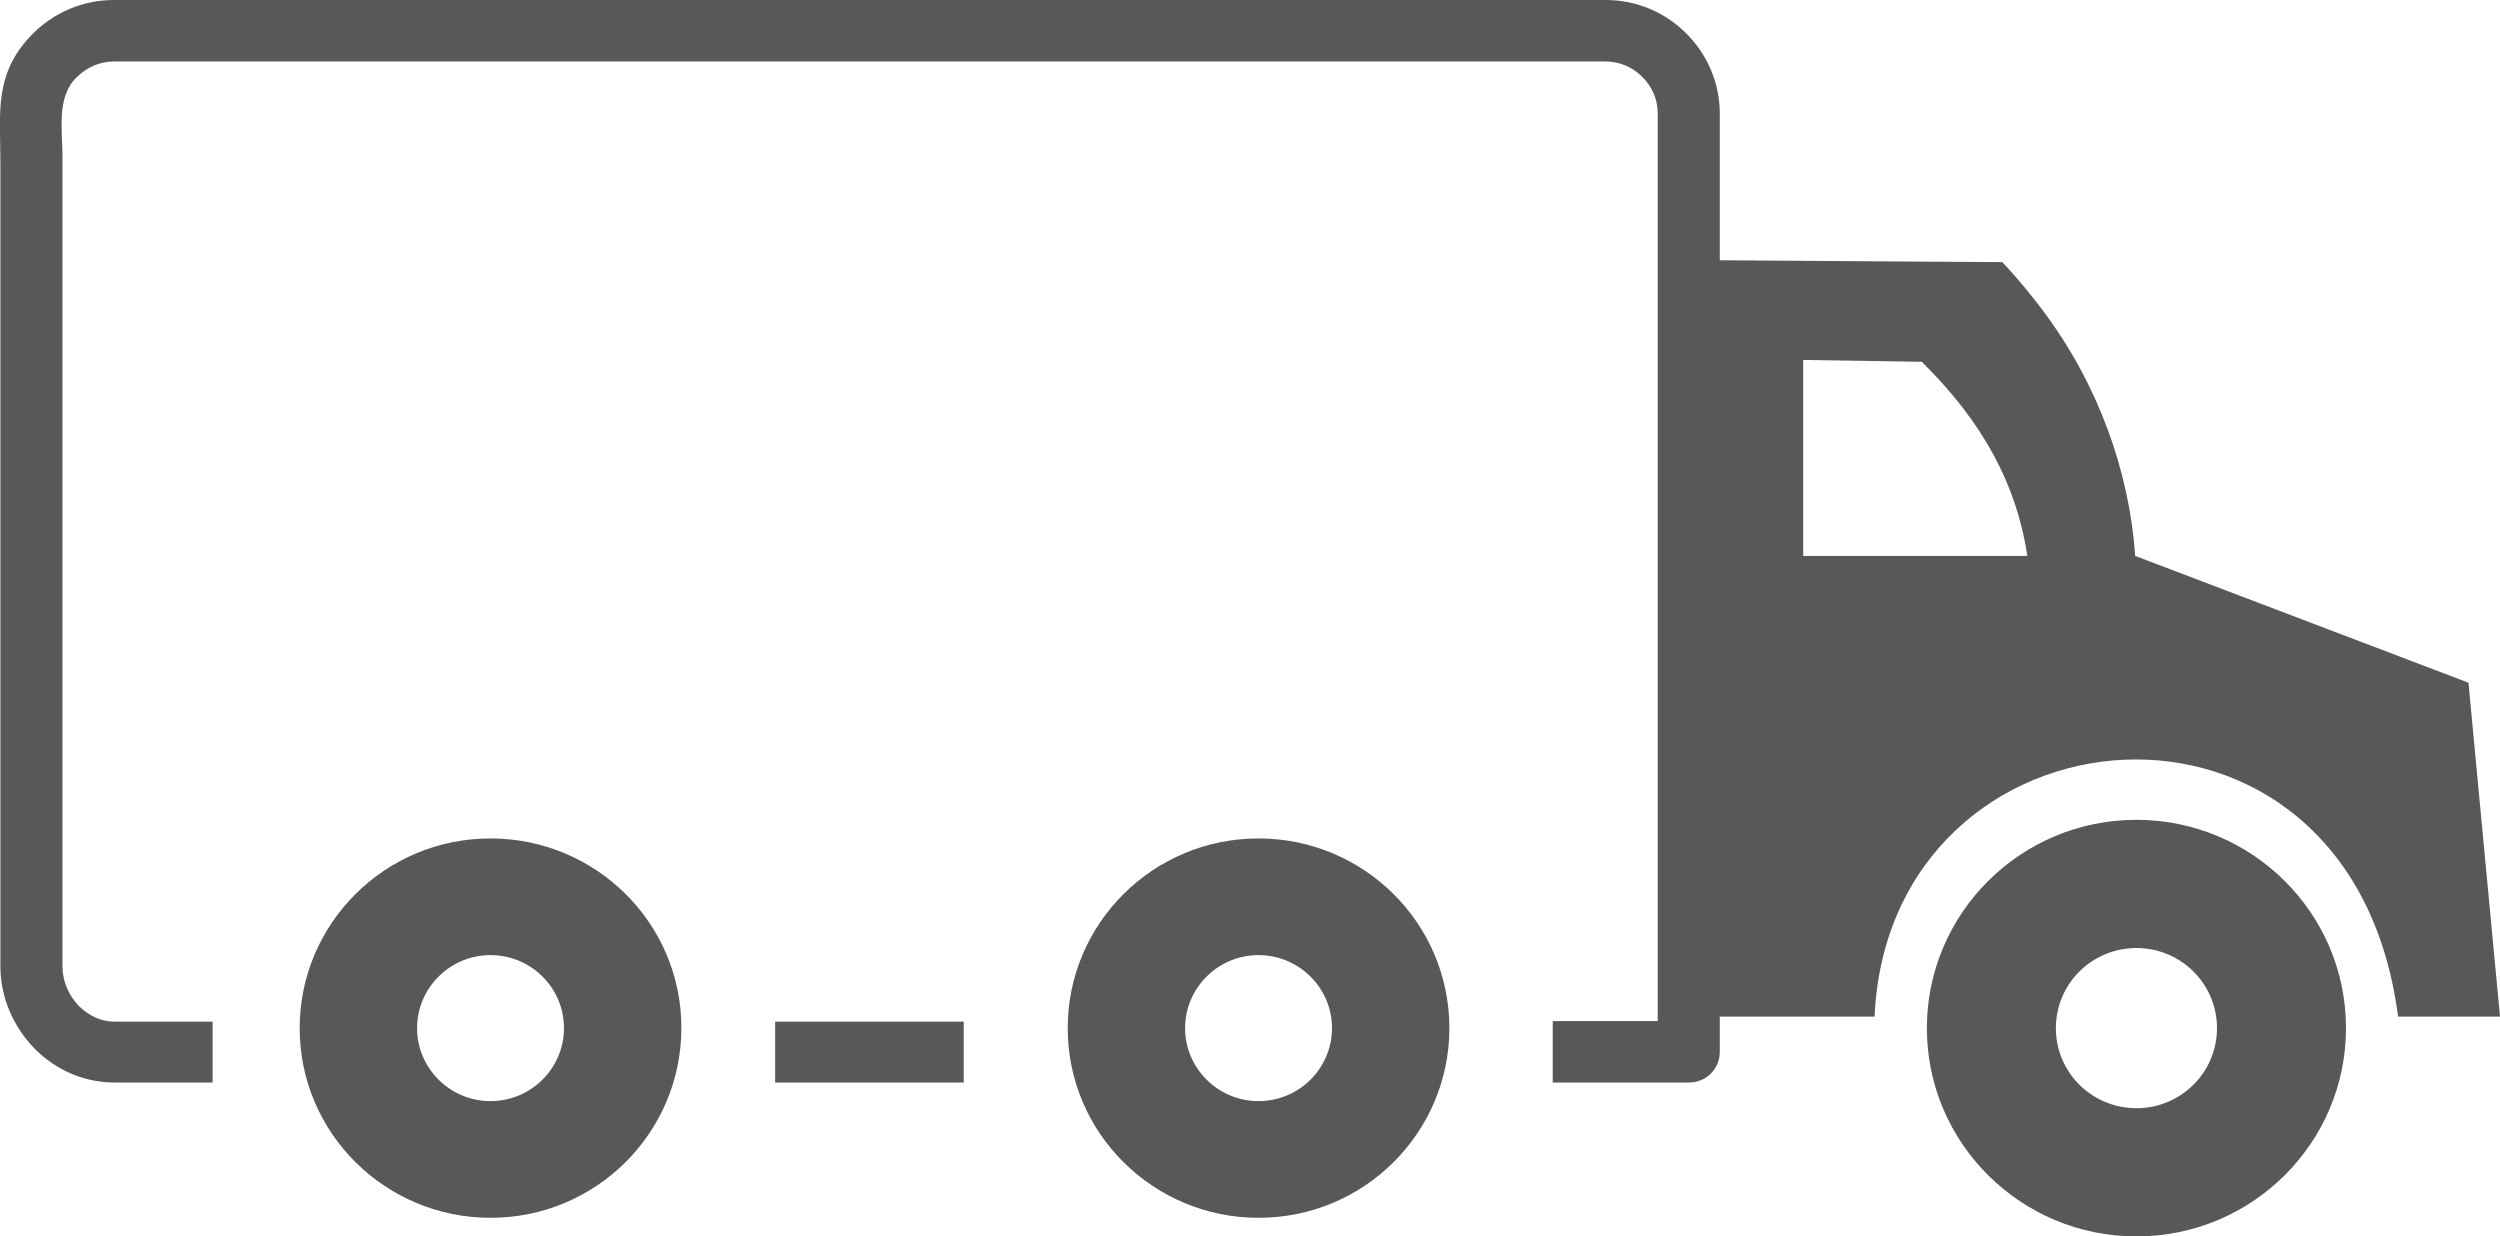 <svg width="184" height="91" viewBox="0 0 184 91" fill="none" xmlns="http://www.w3.org/2000/svg">
<g clip-path="url(#clip0_2301_8458)">
<path fill-rule="evenodd" clip-rule="evenodd" d="M157.241 60.339C148.706 60.339 141.818 67.231 141.818 75.67C141.818 84.153 148.751 91 157.241 91C165.777 91 172.665 84.109 172.665 75.67C172.665 67.186 165.732 60.339 157.241 60.339ZM92.629 61.709C84.842 61.709 78.583 67.99 78.583 75.67C78.583 83.409 84.902 89.631 92.629 89.631C100.415 89.631 106.674 83.35 106.674 75.67C106.674 67.93 100.355 61.709 92.629 61.709ZM92.629 70.296C89.649 70.296 87.223 72.708 87.223 75.67C87.223 78.632 89.649 81.043 92.629 81.043C95.609 81.043 98.034 78.632 98.034 75.67C98.034 72.708 95.609 70.296 92.629 70.296ZM36.102 61.709C28.316 61.709 22.056 67.99 22.056 75.67C22.056 83.409 28.375 89.631 36.102 89.631C43.889 89.631 50.148 83.35 50.148 75.67C50.163 67.93 43.844 61.709 36.102 61.709ZM36.102 70.296C33.122 70.296 30.697 72.708 30.697 75.67C30.697 78.632 33.122 81.043 36.102 81.043C39.082 81.043 41.508 78.632 41.508 75.67C41.508 72.708 39.097 70.296 36.102 70.296ZM70.931 79.673H57.051V75.193H70.931V79.673ZM15.663 79.673H8.43C6.109 79.673 4.013 78.691 2.5 77.128C0.988 75.565 0.03 73.407 0.03 71.145V11.996C0.03 8.365 -0.509 5.388 2.456 2.441C3.983 0.938 6.064 0 8.385 0H118.174C120.495 0 122.592 0.938 124.104 2.456C125.616 3.959 126.575 6.043 126.575 8.35V19.155L141.953 19.26L147.374 19.29C148.467 20.465 149.47 21.671 150.383 22.891C154.441 28.309 156.717 34.709 157.152 40.916L181.679 50.248L184 74.821H176.498C173.039 47.986 139.018 51.245 137.97 74.821H126.575V77.411C126.575 78.691 125.571 79.673 124.299 79.673H114.281V75.149H122.008V8.35C122.008 7.308 121.588 6.37 120.87 5.656C120.151 4.941 119.208 4.525 118.159 4.525H8.385C7.337 4.525 6.394 4.956 5.675 5.656C4.133 7.1 4.597 9.57 4.597 11.461V71.145C4.597 72.231 5.076 73.273 5.78 74.017C6.499 74.732 7.397 75.193 8.43 75.193H15.648V79.673H15.663ZM141.444 26.627L132.714 26.493V40.916H149.215C148.422 35.691 145.981 31.107 141.444 26.627ZM157.241 69.776C153.962 69.776 151.312 72.41 151.312 75.67C151.312 78.929 153.962 81.564 157.241 81.564C160.521 81.564 163.171 78.929 163.171 75.67C163.171 72.41 160.521 69.776 157.241 69.776Z" fill="#595757"/>
</g>
<defs>
<clipPath id="clip0_2301_8458">
<rect width="184" height="91" fill="white"/>
</clipPath>
</defs>
</svg>
